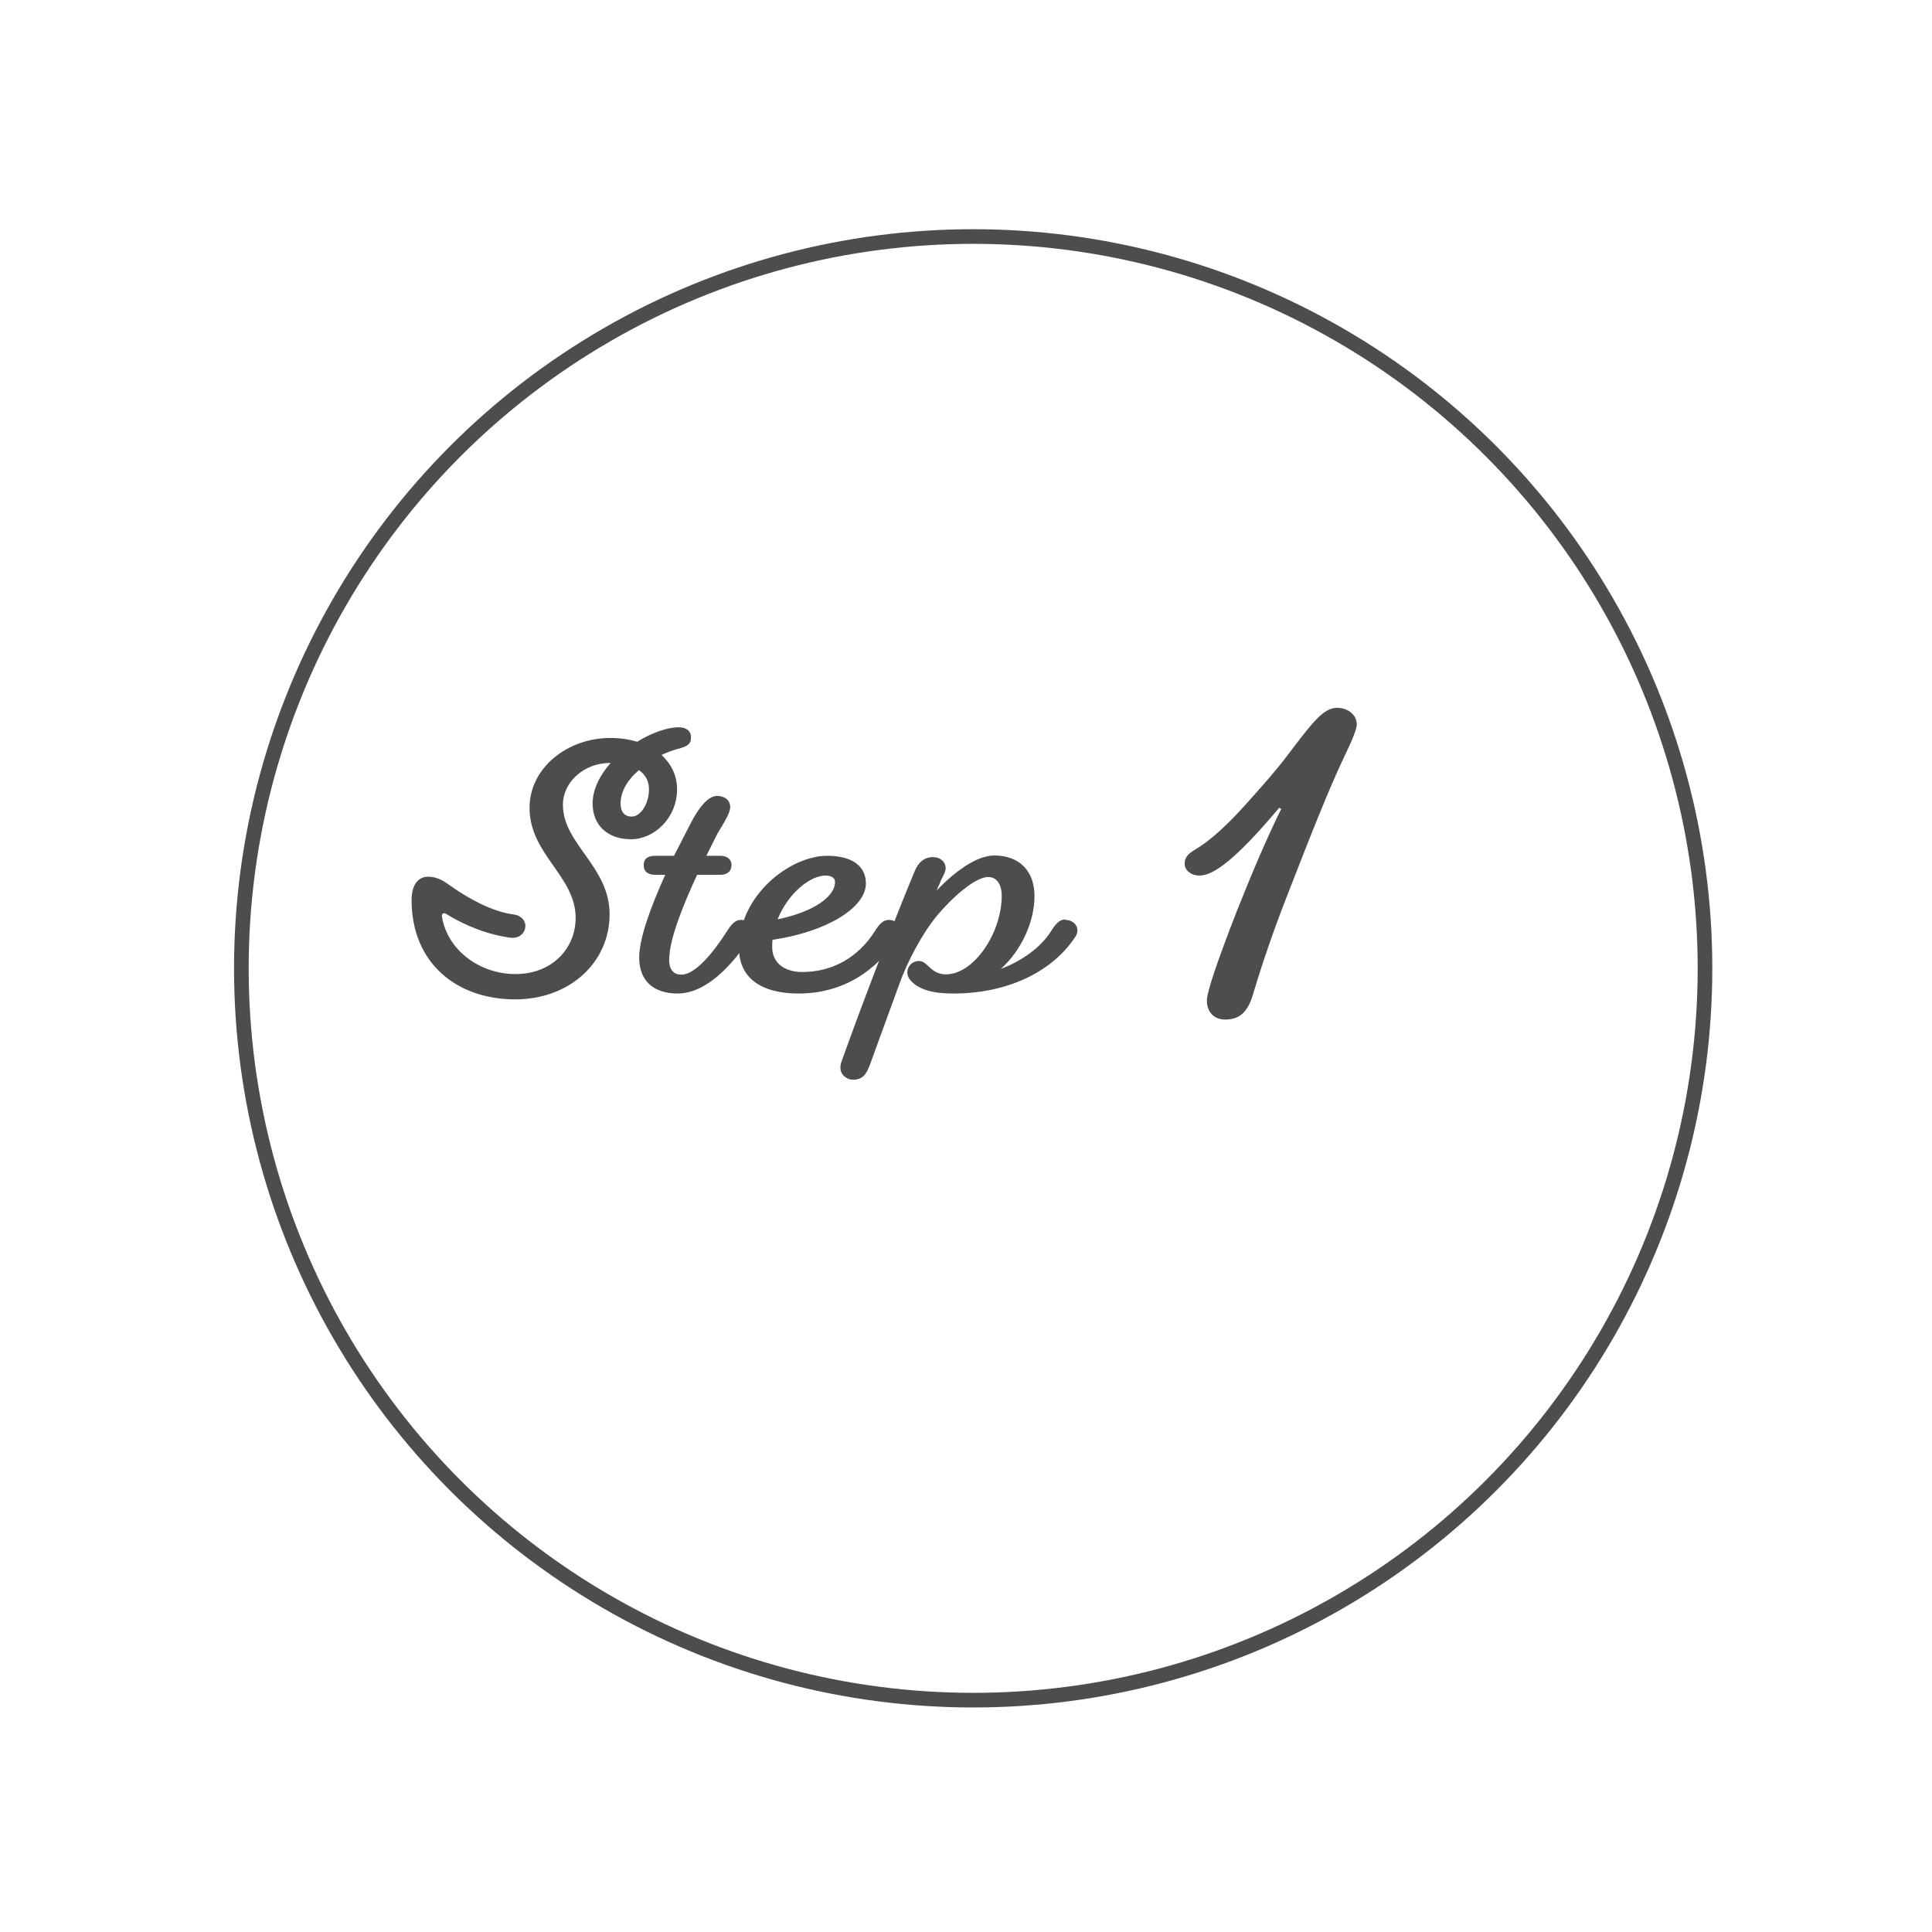 <?xml version="1.0" encoding="UTF-8"?>
<svg id="_レイヤー_2" data-name="レイヤー 2" xmlns="http://www.w3.org/2000/svg" xmlns:xlink="http://www.w3.org/1999/xlink" viewBox="0 0 132 132">
  <defs>
    <style>
      .cls-1 {
        fill: #4d4d4d;
        stroke-width: 0px;
      }

      .cls-2 {
        fill: #fff;
        filter: url(#drop-shadow-1);
        stroke: #4d4d4d;
        stroke-miterlimit: 10;
      }
    </style>
    <filter id="drop-shadow-1" filterUnits="userSpaceOnUse">
      <feOffset dx="5" dy="5"/>
      <feGaussianBlur result="blur" stdDeviation="5"/>
      <feFlood flood-color="#000" flood-opacity=".25"/>
      <feComposite in2="blur" operator="in"/>
      <feComposite in="SourceGraphic"/>
    </filter>
  </defs>
  <g id="design">
    <g>
      <circle class="cls-2" cx="61.49" cy="61.16" r="50"/>
      <g>
        <path class="cls-1" d="m35.22,66.55c2.55,0,4.11-1.8,4.11-3.83,0-2.88-3.15-4.33-3.15-7.53,0-2.71,2.57-4.77,5.52-4.77.66,0,1.28.09,1.83.26,1.01-.62,2.07-.99,2.84-.99.51,0,.84.24.84.68s-.18.62-.95.81c-.31.09-.68.22-1.06.4.66.62,1.06,1.41,1.06,2.33,0,1.98-1.56,3.43-3.15,3.43s-2.62-.95-2.62-2.44c0-.99.51-1.96,1.23-2.77h-.07c-1.69,0-3.19,1.25-3.19,2.86,0,2.68,3.19,4.2,3.19,7.48s-2.73,5.81-6.45,5.81c-3.96,0-7.08-2.44-7.08-6.8,0-1.08.51-1.58,1.1-1.58.77,0,1.19.37,1.74.75,1.03.7,2.6,1.63,4.14,1.83.53.07.84.46.79.86-.04.44-.44.79-.99.73-1.56-.2-3.15-.84-4.42-1.63-.18-.11-.31,0-.29.15.35,2.31,2.57,3.96,5.02,3.96Zm8.43-13.93c-.73.62-1.25,1.41-1.25,2.29,0,.55.26.88.77.88.59,0,1.17-.86,1.17-1.87,0-.55-.24-.99-.68-1.3Z"/>
        <path class="cls-1" d="m50.63,62.85c.44,0,.81.31.81.7,0,.15-.04.31-.13.44-1.34,2.07-3.12,3.89-5.02,3.89-1.61,0-2.62-.84-2.62-2.46,0-1.32.81-3.5,1.78-5.65h-.68c-.48,0-.79-.2-.79-.66s.31-.64.79-.64h1.28l1.14-2.22c.73-1.41,1.34-1.87,1.8-1.87.55,0,.9.31.9.77,0,.33-.31.9-.86,1.78l-.77,1.54h.95c.48,0,.77.26.77.62,0,.46-.31.68-.77.68h-1.58c-1.03,2.22-1.91,4.47-1.91,5.81,0,.73.35,1.01.84,1.01.92,0,2.11-1.41,3.1-2.95.29-.46.55-.79.97-.79Z"/>
        <path class="cls-1" d="m60.72,62.85c.44,0,.81.31.81.7,0,.15-.04.31-.13.44-1.5,2.35-3.81,3.89-6.84,3.89-2.6,0-4.07-1.1-4.07-3.1,0-3.63,3.5-6.31,6.03-6.31,1.67,0,2.64.68,2.64,1.89,0,1.69-2.75,3.32-6.38,3.85-.02.15-.02.33-.02.51,0,1.1.88,1.69,2.05,1.69,2.07,0,3.81-.99,4.95-2.77.29-.46.55-.79.97-.79Zm-7.59-.04c2.35-.48,3.92-1.5,3.92-2.55,0-.29-.26-.44-.64-.44-1.06,0-2.57,1.21-3.28,2.99Z"/>
        <path class="cls-1" d="m72.8,62.85c.44,0,.81.31.81.7,0,.15-.04.31-.13.44-1.63,2.49-4.77,3.89-8.32,3.89-1.14,0-1.89-.15-2.49-.51-.46-.29-.68-.62-.68-.92,0-.44.35-.79.77-.79.33,0,.42.13.84.51.33.29.66.4,1.03.4,1.91,0,3.81-2.82,3.81-5.37,0-.79-.35-1.28-.92-1.28-.92,0-2.51,1.45-3.5,2.64-1.01,1.21-2.05,3.19-2.57,4.66l-1.98,5.43c-.26.73-.51,1.12-1.19,1.12-.42,0-.86-.33-.86-.81,0-.15.02-.29.11-.53,1.39-3.89,3.7-9.9,4.97-12.92.26-.64.7-.95,1.23-.95s.88.33.88.77c0,.18-.11.42-.29.75l-.33.77c1.25-1.32,2.75-2.4,3.94-2.4,1.69,0,2.75,1.03,2.75,2.77s-.88,3.7-2.31,4.99c1.36-.53,2.68-1.39,3.45-2.6.29-.46.55-.79.97-.79Z"/>
        <path class="cls-1" d="m87.39,55.2c-3,3.57-4.5,4.62-5.43,4.62-.6,0-1.02-.36-1.02-.81,0-.42.21-.66.75-.99.75-.42,1.98-1.44,3.45-3.09,1.02-1.14,2.01-2.25,2.76-3.24,1.71-2.25,2.49-3.33,3.45-3.33.78,0,1.35.51,1.35,1.14,0,.27-.27.99-.81,2.1-1.11,2.31-2.49,5.85-3.81,9.24-1.08,2.73-1.86,5.07-2.43,6.96-.33,1.2-.84,1.86-1.95,1.86-.9,0-1.32-.72-1.23-1.47.09-.6.54-2.1,2.01-5.88,1.05-2.64,2.04-4.98,3.06-7.05l-.15-.06Z"/>
      </g>
    </g>
  </g>
</svg>